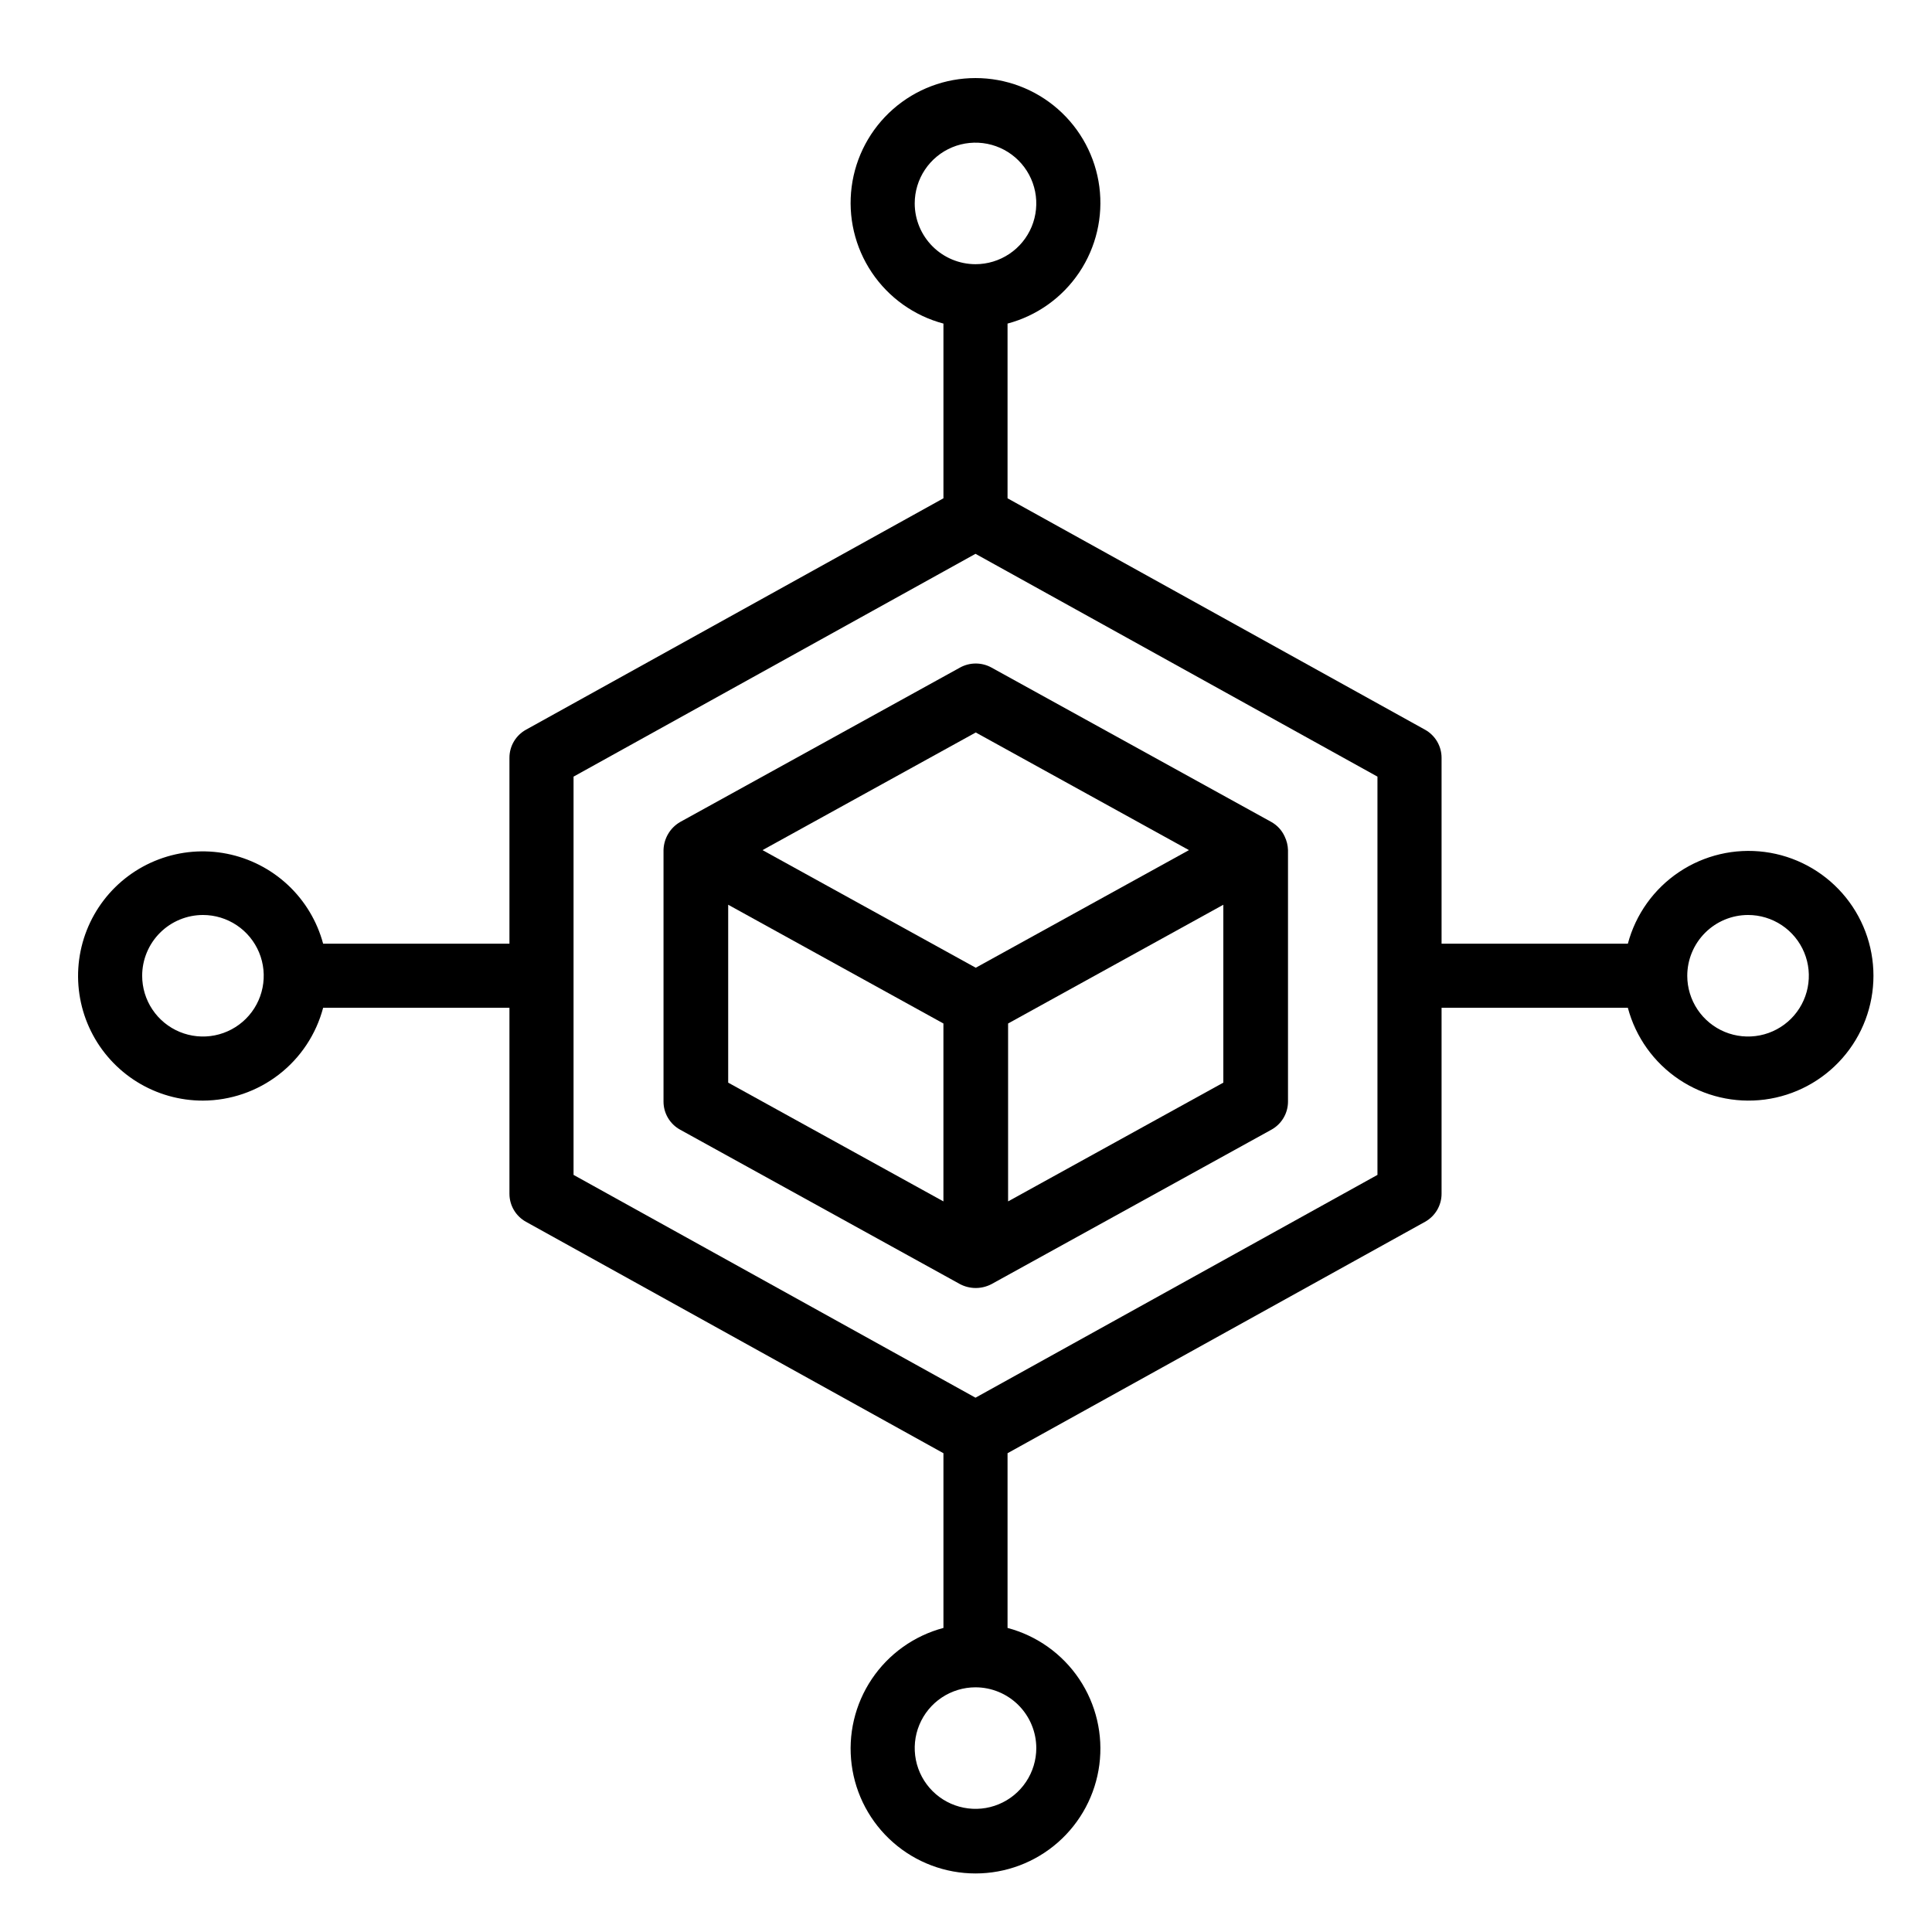<svg width="99" height="99" viewBox="0 0 99 99" fill="none" xmlns="http://www.w3.org/2000/svg">
<path d="M50.803 65.803L65.147 57.889C65.406 57.747 65.621 57.538 65.771 57.284C65.921 57.031 66 56.742 66 56.448V43.562C65.993 43.317 65.934 43.076 65.826 42.856C65.684 42.545 65.446 42.287 65.147 42.12L50.803 34.206C50.557 34.071 50.281 34 50 34C49.718 34 49.442 34.071 49.196 34.206L34.854 42.12C34.599 42.268 34.387 42.478 34.238 42.73C34.089 42.983 34.007 43.269 34 43.562V56.448C34 56.742 34.079 57.031 34.229 57.284C34.379 57.538 34.595 57.747 34.854 57.889L49.196 65.803C49.444 65.933 49.72 66 50 66C50.279 66 50.555 65.932 50.803 65.803ZM62.686 55.477L51.657 61.562V52.446L62.686 46.361V55.477ZM48.343 61.562L37.314 55.477V46.361L48.343 52.446V61.562ZM39.074 43.562L50 37.534L60.925 43.562L50 49.589L39.074 43.562Z" fill="black"/>
<path d="M10.399 56.398C11.806 56.393 13.173 55.925 14.286 55.065C15.4 54.205 16.198 53.002 16.558 51.642H26.105V61.171C26.105 61.464 26.183 61.752 26.332 62.004C26.481 62.257 26.695 62.465 26.951 62.607L48.344 74.466V83.419C46.843 83.818 45.537 84.749 44.672 86.039C43.806 87.329 43.44 88.89 43.641 90.43C43.842 91.971 44.597 93.385 45.765 94.41C46.932 95.435 48.433 96 49.987 96C51.541 96 53.041 95.435 54.209 94.41C55.377 93.385 56.132 91.971 56.333 90.43C56.534 88.89 56.167 87.329 55.302 86.039C54.437 84.749 53.131 83.818 51.629 83.419V74.466L73.024 62.607C73.28 62.465 73.493 62.256 73.642 62.004C73.79 61.752 73.869 61.464 73.869 61.171V51.642H83.415C83.814 53.143 84.746 54.448 86.036 55.313C87.326 56.179 88.888 56.545 90.429 56.344C91.969 56.143 93.384 55.388 94.409 54.221C95.435 53.054 96 51.553 96 50C96 48.447 95.435 46.946 94.409 45.779C93.384 44.612 91.969 43.857 90.429 43.656C88.888 43.455 87.326 43.821 86.036 44.687C84.746 45.552 83.814 46.857 83.415 48.358H73.869V38.829C73.869 38.536 73.79 38.248 73.642 37.996C73.493 37.744 73.28 37.535 73.024 37.393L51.629 25.534V16.581C53.131 16.182 54.437 15.251 55.302 13.961C56.167 12.671 56.534 11.11 56.333 9.57C56.132 8.029 55.377 6.615 54.209 5.59C53.041 4.565 51.541 4 49.987 4C48.433 4 46.932 4.565 45.765 5.59C44.597 6.615 43.842 8.029 43.641 9.57C43.44 11.11 43.806 12.671 44.672 13.961C45.537 15.251 46.843 16.182 48.344 16.581V25.534L26.951 37.393C26.695 37.535 26.481 37.743 26.332 37.996C26.183 38.248 26.105 38.536 26.105 38.829V48.358H16.558C16.249 47.206 15.624 46.164 14.753 45.349C13.882 44.535 12.8 43.98 11.631 43.748C10.461 43.516 9.249 43.616 8.133 44.037C7.017 44.458 6.041 45.182 5.316 46.129C4.591 47.076 4.146 48.207 4.03 49.393C3.915 50.58 4.134 51.776 4.663 52.844C5.192 53.913 6.01 54.812 7.023 55.44C8.037 56.068 9.207 56.4 10.399 56.398ZM89.574 46.886C90.19 46.886 90.792 47.069 91.305 47.411C91.817 47.753 92.216 48.239 92.452 48.808C92.688 49.377 92.749 50.003 92.629 50.607C92.509 51.211 92.212 51.766 91.777 52.202C91.341 52.637 90.786 52.934 90.182 53.054C89.578 53.174 88.951 53.112 88.382 52.877C87.813 52.641 87.327 52.242 86.984 51.73C86.642 51.218 86.459 50.616 86.459 50C86.46 49.174 86.789 48.383 87.373 47.799C87.957 47.215 88.748 46.887 89.574 46.886ZM53.102 89.575C53.102 90.191 52.919 90.793 52.577 91.305C52.235 91.818 51.749 92.217 51.179 92.453C50.61 92.689 49.984 92.75 49.38 92.63C48.776 92.51 48.22 92.214 47.785 91.778C47.349 91.343 47.052 90.788 46.932 90.184C46.812 89.58 46.873 88.954 47.109 88.385C47.345 87.816 47.744 87.329 48.256 86.987C48.769 86.645 49.371 86.462 49.987 86.462C50.813 86.463 51.604 86.791 52.188 87.375C52.772 87.959 53.101 88.75 53.102 89.575ZM46.872 10.425C46.872 9.809 47.054 9.207 47.397 8.694C47.739 8.182 48.225 7.783 48.794 7.547C49.363 7.311 49.99 7.25 50.594 7.37C51.198 7.49 51.753 7.786 52.189 8.222C52.625 8.657 52.921 9.212 53.042 9.816C53.162 10.42 53.1 11.046 52.865 11.615C52.629 12.184 52.23 12.671 51.717 13.013C51.205 13.355 50.603 13.538 49.987 13.538C49.161 13.537 48.37 13.209 47.786 12.625C47.202 12.041 46.873 11.25 46.872 10.425ZM29.39 39.796L49.987 28.379L70.584 39.796V60.204L49.987 71.621L29.39 60.204V39.796ZM10.399 46.886C11.016 46.886 11.618 47.069 12.13 47.411C12.642 47.753 13.041 48.239 13.277 48.808C13.513 49.377 13.575 50.004 13.454 50.608C13.334 51.212 13.038 51.766 12.602 52.202C12.166 52.637 11.611 52.934 11.007 53.054C10.403 53.174 9.777 53.112 9.208 52.877C8.638 52.641 8.152 52.242 7.81 51.73C7.467 51.218 7.285 50.616 7.285 50C7.286 49.174 7.614 48.383 8.198 47.799C8.782 47.215 9.574 46.887 10.399 46.886Z" fill="black"/>
</svg>

